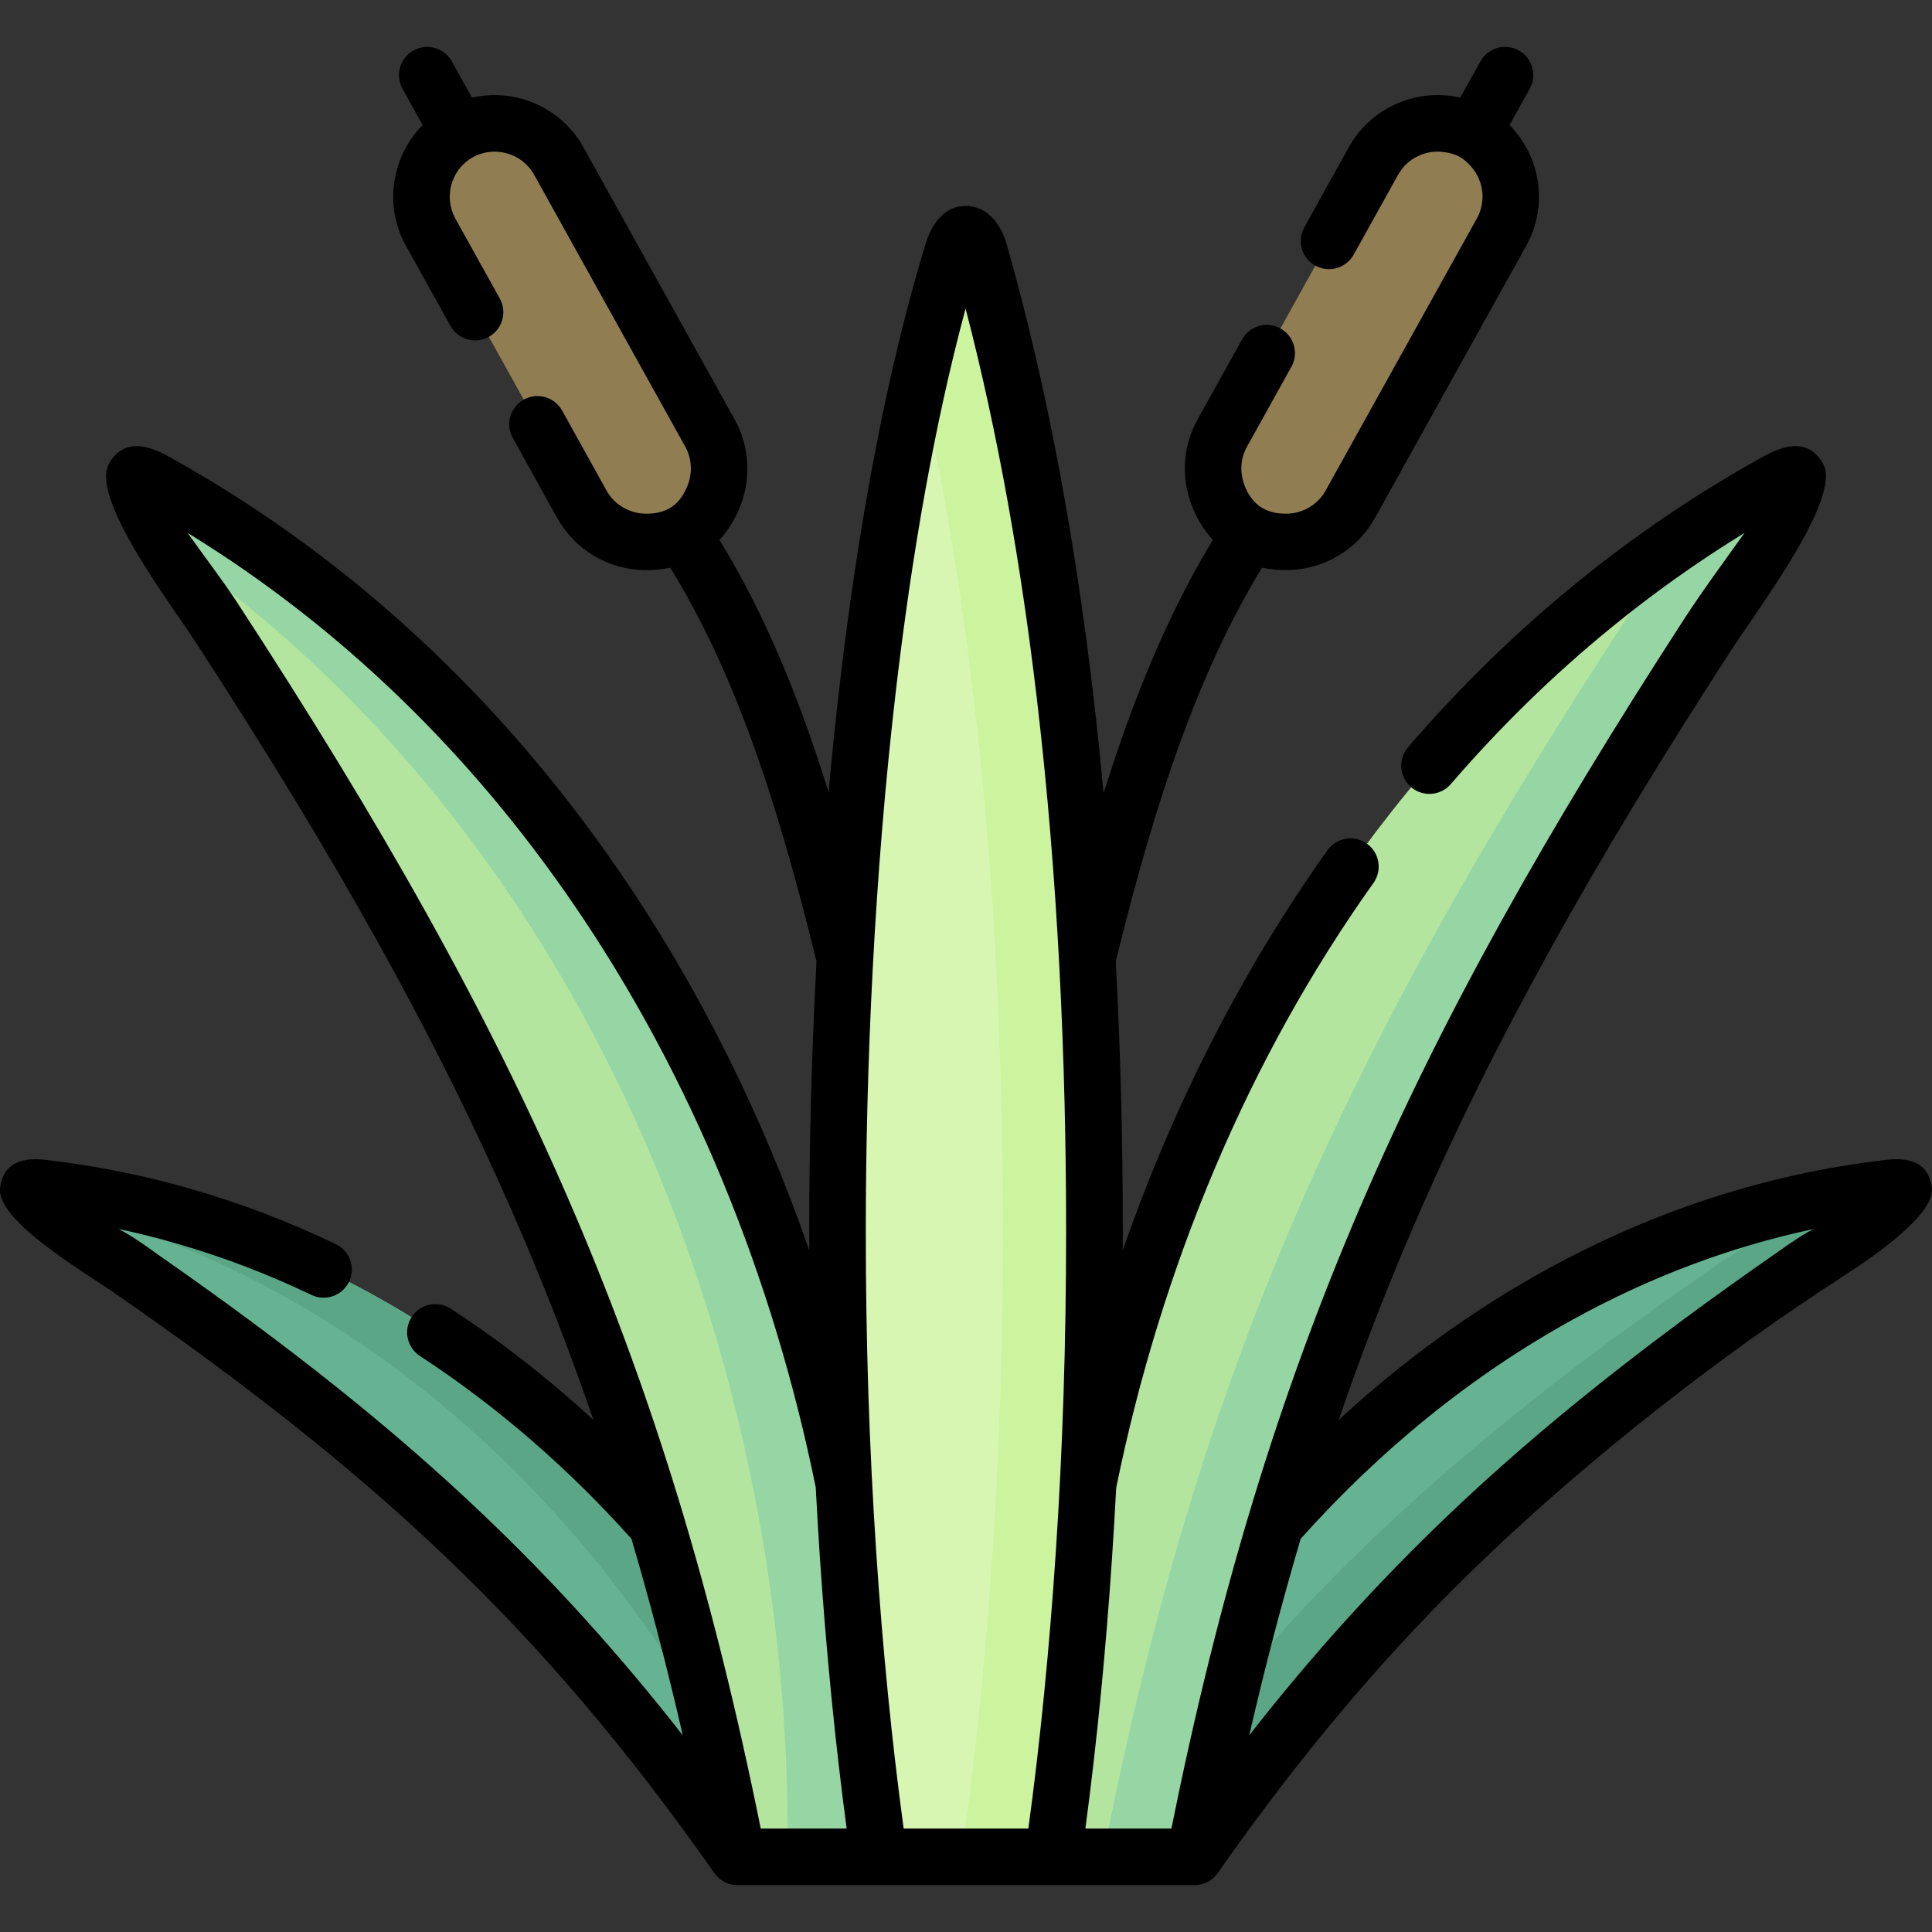 <svg id="Capa_1" enable-background="new 0 0 512 512" height="512" viewBox="0 0 512 512" width="512" xmlns="http://www.w3.org/2000/svg"><rect x="0" y="0" width="512" height="512" fill="#333333" stroke="none"/><g><g clip-rule="evenodd" fill-rule="evenodd"><path d="m195.453 492.068c-46.488-66.245-91.588-107.971-164.268-157.918-.992-.68-34.725-21.062-19.928-19.36 99.807 11.424 179.916 87.392 218.24 177.278z" fill="#66b394"/><path d="m195.453 492.068c-25.285-128.778-64.091-213.618-138.755-328.195-.936-1.417-34.471-46.772-15.818-36.454 129.148 71.377 193.777 221.414 192.105 364.648h-37.532z" fill="#b3e59f"/><path d="m316.549 492.068c46.49-66.245 91.617-107.971 164.297-157.918.965-.68 34.725-21.062 19.928-19.36-99.836 11.424-179.916 87.392-218.267 177.278z" fill="#66b394"/><path d="m316.549 492.068c25.314-128.777 64.094-213.618 138.758-328.195.936-1.417 34.498-46.772 15.846-36.454-129.176 71.377-193.777 221.414-192.105 364.648h37.501z" fill="#b3e59f"/><path d="m121.696 35.152c9.326-5.188 21.203-1.814 26.391 7.54l40.082 72.113c5.188 9.326 1.787 21.203-7.539 26.391-9.355 5.188-21.232 1.786-26.42-7.54l-40.055-72.113c-5.188-9.327-1.815-21.204 7.541-26.391z" fill="#917d52"/><path d="m390.366 35.152c-9.326-5.188-21.203-1.814-26.391 7.54l-40.084 72.113c-5.188 9.326-1.785 21.203 7.541 26.391 9.326 5.188 21.203 1.786 26.391-7.54l40.082-72.113c5.187-9.327 1.787-21.204-7.539-26.391z" fill="#917d52"/><path d="m232.955 492.068c-7.029-49.351-10.998-105.732-10.998-165.6 0-79.88 7.455-183.827 30.445-259.568 2.154-7.144 5.611-5.613 7.199 0 22.961 80.617 30.443 175.067 30.443 259.568 0 59.868-3.996 116.249-10.998 165.6z" fill="#d6f6b2"/><path d="m243.729 99.81c2.607-11.424 5.498-22.45 8.674-32.91 2.154-7.144 5.611-5.613 7.199 0 22.961 80.617 30.443 175.067 30.443 259.568 0 59.868-3.996 116.249-10.998 165.6h-24.264c7.029-49.351 10.998-105.732 10.998-165.6.001-73.247-5.613-153.949-22.052-226.658z" fill="#ccf49f"/><path d="m431.041 163.873c-67.805 104.088-106.045 183.6-131.443 293.811-2.551 11.112-4.988 22.564-7.312 34.384h23.214 1.049c.143-.708.285-1.417.426-2.098 6.096-30.812 13.012-59.102 20.977-85.918 25.115-84.217 61.031-153.723 117.355-240.179.936-1.417 34.498-46.772 15.846-36.454-9.1 5.018-17.859 10.432-26.307 16.186-5.98 9.61-13.379 19.616-13.805 20.268z" fill="#95d6a4"/><path d="m456.553 334.15c-55.076 37.872-94.336 71.008-130.365 113.669-3.402 14.202-6.605 28.914-9.639 44.249 46.49-66.245 91.617-107.971 164.297-157.918.965-.68 34.725-21.062 19.928-19.36-7.512.879-14.91 2.098-22.195 3.657-5.272 5.527-21.344 15.221-22.026 15.703z" fill="#5aa687"/><path d="m42.893 143.605c99.609 68.059 154.715 186.094 164.324 305.32 1.162 14.399 1.674 28.8 1.504 43.143h24.234c-4.336-30.529-7.512-63.751-9.324-98.844-22.111-109.219-83.283-210.812-182.752-265.805-10.035-5.555-4.961 5.018 2.014 16.186z" fill="#95d6a4"/><path d="m174.053 404.052c-42.068-47.565-98.336-81.864-162.795-89.263-4.65-.539-4.508 1.134-2.07 3.657 76.791 16.554 140.146 71.433 178.953 139.238-4.309-18.681-8.957-36.454-14.088-53.632z" fill="#5aa687"/></g><path d="m224.368 484.584c-3.033-22.762-5.414-46.913-7.115-72.142-.396-6.038-.736-12.132-1.076-18.283-11.311-55.503-32.826-108.936-64.518-155.027-26.732-38.948-60.748-72.624-101.936-97.909 4.309 6.095 9.156 12.359 13.211 18.567 37.615 57.685 66.188 107.915 88.525 159.902 21.715 50.485 37.561 102.643 50.146 164.891h22.763zm162.625-458.73 5.328-9.581c1.984-3.628 6.549-4.904 10.148-2.92 3.629 2.013 4.904 6.577 2.92 10.177l-5.33 9.581c4.338 4.507 7.002 10.091 7.654 16.327.51 5.272-.482 10.744-3.26 15.704l-40.082 72.142c-4.621 8.306-13.268 13.521-22.764 13.776-2.522.085-4.904-.142-7.172-.623-7.766 12.756-14.455 26.985-20.465 43.001-6.746 18-12.643 38.296-18.283 61.341 1.303 24.35 1.869 48.416 1.869 71.717 0 1.644-.027 3.288-.027 4.904 3.287-9.468 6.889-18.822 10.801-28.007 11.707-27.553 26.191-53.829 43.455-78.066 2.408-3.374 7.059-4.167 10.432-1.757 3.373 2.381 4.166 7.058 1.758 10.432-16.613 23.329-30.588 48.642-41.869 75.231-11.594 27.326-20.381 55.927-26.305 85.067-.312 6.095-.682 12.132-1.078 18.142-1.672 25.228-4.053 49.38-7.086 72.142h22.791c12.557-62.249 28.402-114.406 50.117-164.891 21.77-50.626 49.436-99.553 85.576-155.338 5.131-7.938 10.688-15.393 16.188-23.131-12.502 7.682-24.35 16.129-35.547 25.285-15.393 12.586-29.48 26.419-42.293 41.301-2.693 3.118-7.428 3.458-10.545.766-3.119-2.722-3.459-7.427-.766-10.573 13.436-15.591 28.148-30.048 44.107-43.087 15.506-12.699 32.287-24.123 50.287-34.072 7.822-4.337 12.783-3.033 15.59 2.069 5.045 9.099-17.207 38.324-24.662 49.861-35.545 54.879-62.73 103.04-84.16 152.844-7.143 16.583-13.635 33.393-19.56 50.684 16.84-15.534 35.379-29.055 55.334-39.997 27.496-15.08 57.686-25.256 89.857-28.941 7.797-.907 11.396 2.013 12.02 7.455.793 6.973-15.166 18-23.045 23.102-32.656 21.033-66.785 47.735-94.877 74.523-25.682 24.491-48.217 51.024-71.094 83.565-1.303 2.154-3.684 3.571-6.377 3.571-40.395 0-80.76 0-121.125 0-2.721 0-5.074-1.417-6.406-3.571-22.875-32.542-45.383-59.074-71.094-83.565-25.059-23.924-53.234-45.978-87.703-69.846-8.59-5.924-31.211-19.134-30.219-27.779.625-5.442 4.252-8.362 12.049-7.455 13.322 1.531 26.389 4.195 39.117 7.88 13.012 3.77 25.654 8.646 37.785 14.457 3.742 1.758 5.301 6.236 3.516 9.95-1.758 3.713-6.236 5.301-9.949 3.515-11.396-5.443-23.244-10.007-35.517-13.55-5.131-1.502-10.348-2.807-15.619-3.94 4.223 2.211 8.021 5.074 11.904 7.824 33.08 23.103 60.436 44.703 84.955 68.088 18.822 17.943 35.916 36.879 52.668 58.28-4.166-18.113-8.674-35.405-13.605-52.072-8.191-9.156-16.924-17.802-26.193-25.852-9.469-8.221-19.418-15.789-29.85-22.592-3.457-2.239-4.449-6.888-2.182-10.347 2.238-3.458 6.859-4.45 10.346-2.183 11.027 7.172 21.543 15.165 31.467 23.811 2.154 1.842 4.252 3.741 6.35 5.669-5.953-17.291-12.445-34.101-19.59-50.684-21.77-50.684-49.549-99.666-86.031-155.735-6.236-9.638-27.807-37.899-22.791-46.97 2.836-5.102 7.768-6.406 15.592-2.069 48.926 27.042 88.809 65.14 119.51 109.842 21.26 30.898 38.098 64.97 50.514 100.715-.029-1.645-.029-3.289-.029-4.904 0-22.394.596-46.686 1.928-71.717-5.641-23.074-11.424-43.171-18.057-60.944-6.01-16.186-12.727-30.473-20.693-43.398-2.211.481-4.562.708-7.029.652-4.705-.114-9.297-1.446-13.295-3.855-3.912-2.353-7.256-5.727-9.639-9.95l-11.764-21.231c-2.012-3.6-.709-8.163 2.891-10.147 3.602-2.013 8.164-.709 10.178 2.891l11.764 21.203c1.049 1.871 2.523 3.373 4.252 4.394 1.814 1.077 3.885 1.701 5.953 1.729 2.893.085 5.301-.566 7.145-1.842 1.869-1.276 3.316-3.345 4.309-6.066.566-1.588.793-3.317.65-5.046-.113-1.644-.594-3.26-1.416-4.762l-40.084-72.113c-1.588-2.863-4.223-4.819-7.172-5.641-6.35-1.815-12.896 1.786-14.711 8.164-.852 2.948-.566 6.208.992 9.07l11.791 21.204c2.014 3.601.709 8.164-2.891 10.176-3.6 2.013-8.164.709-10.176-2.92l-11.793-21.203c-3.6-6.491-4.223-13.833-2.324-20.437 1.219-4.309 3.516-8.306 6.746-11.565l-5.328-9.609c-2.014-3.6-.709-8.164 2.92-10.177 3.6-1.984 8.135-.708 10.146 2.92l5.33 9.581c4.506-1.021 9.1-.851 13.408.369 6.604 1.899 12.529 6.321 16.129 12.784l40.082 72.142c1.928 3.459 3.006 7.172 3.289 10.857.312 3.827-.199 7.682-1.475 11.253-1.359 3.827-3.344 7.115-5.84 9.808 8.334 13.635 15.393 28.63 21.686 45.553 2.523 6.803 4.934 13.89 7.229 21.316.879-9.666 1.871-19.36 3.006-28.998 4.846-41.216 12.131-81.553 22.676-116.248 1.588-5.245 4.99-10.404 11.141-10.092 5.697.284 8.986 5.188 10.402 10.205 10.744 37.672 18.113 78.321 22.961 119.565.992 8.589 1.9 17.206 2.693 25.823 2.41-7.653 4.904-14.967 7.512-21.968 6.293-16.753 13.295-31.691 21.459-45.156-2.41-2.58-4.338-5.726-5.697-9.355-1.361-3.657-1.957-7.568-1.674-11.48.256-3.77 1.361-7.54 3.316-11.084l11.793-21.203c2.012-3.628 6.547-4.932 10.148-2.919 3.627 2.013 4.932 6.576 2.92 10.176l-11.793 21.203c-.85 1.531-1.332 3.203-1.445 4.875-.283 4.054 1.672 8.759 5.074 11.055 1.871 1.248 4.252 1.871 7.115 1.786 4.195-.113 8.078-2.438 10.119-6.123l40.082-72.114c1.219-2.211 1.672-4.62 1.445-6.973-.254-2.41-1.219-4.734-2.834-6.605-2.127-2.495-3.969-3.543-7.256-3.997-2.439-.369-4.904.028-7.059 1.105-2.127 1.021-3.941 2.692-5.16 4.875l-11.791 21.203c-2.014 3.6-6.549 4.904-10.178 2.891-3.6-1.984-4.904-6.548-2.891-10.148l11.793-21.231c2.748-4.932 6.859-8.703 11.594-11.027 5.64-2.779 11.819-3.459 17.943-2.127zm-55.93 434.013c16.754-21.401 33.875-40.337 52.67-58.28 25.113-23.953 53.178-46.006 87.334-69.761 3.232-2.239 6.039-4.309 9.525-6.123-22.365 4.763-43.568 12.898-63.299 23.727-27.24 14.939-51.676 34.951-72.596 58.365-4.931 16.667-9.466 33.958-13.634 52.072zm-98.844-48.388c1.701 25.597 4.139 50.088 7.258 73.105h33.051c3.119-23.017 5.557-47.508 7.258-73.105 1.812-27.07 2.748-55.53 2.748-84.982 0-45.241-2.125-93.316-7.652-140.457-4.195-35.773-10.348-71.065-18.992-104.258-8.277 30.671-14.258 65.367-18.426 100.857-5.783 49.352-8.021 100.177-8.021 143.858-.001 28.346.878 56.692 2.776 84.982z"/></g></svg>